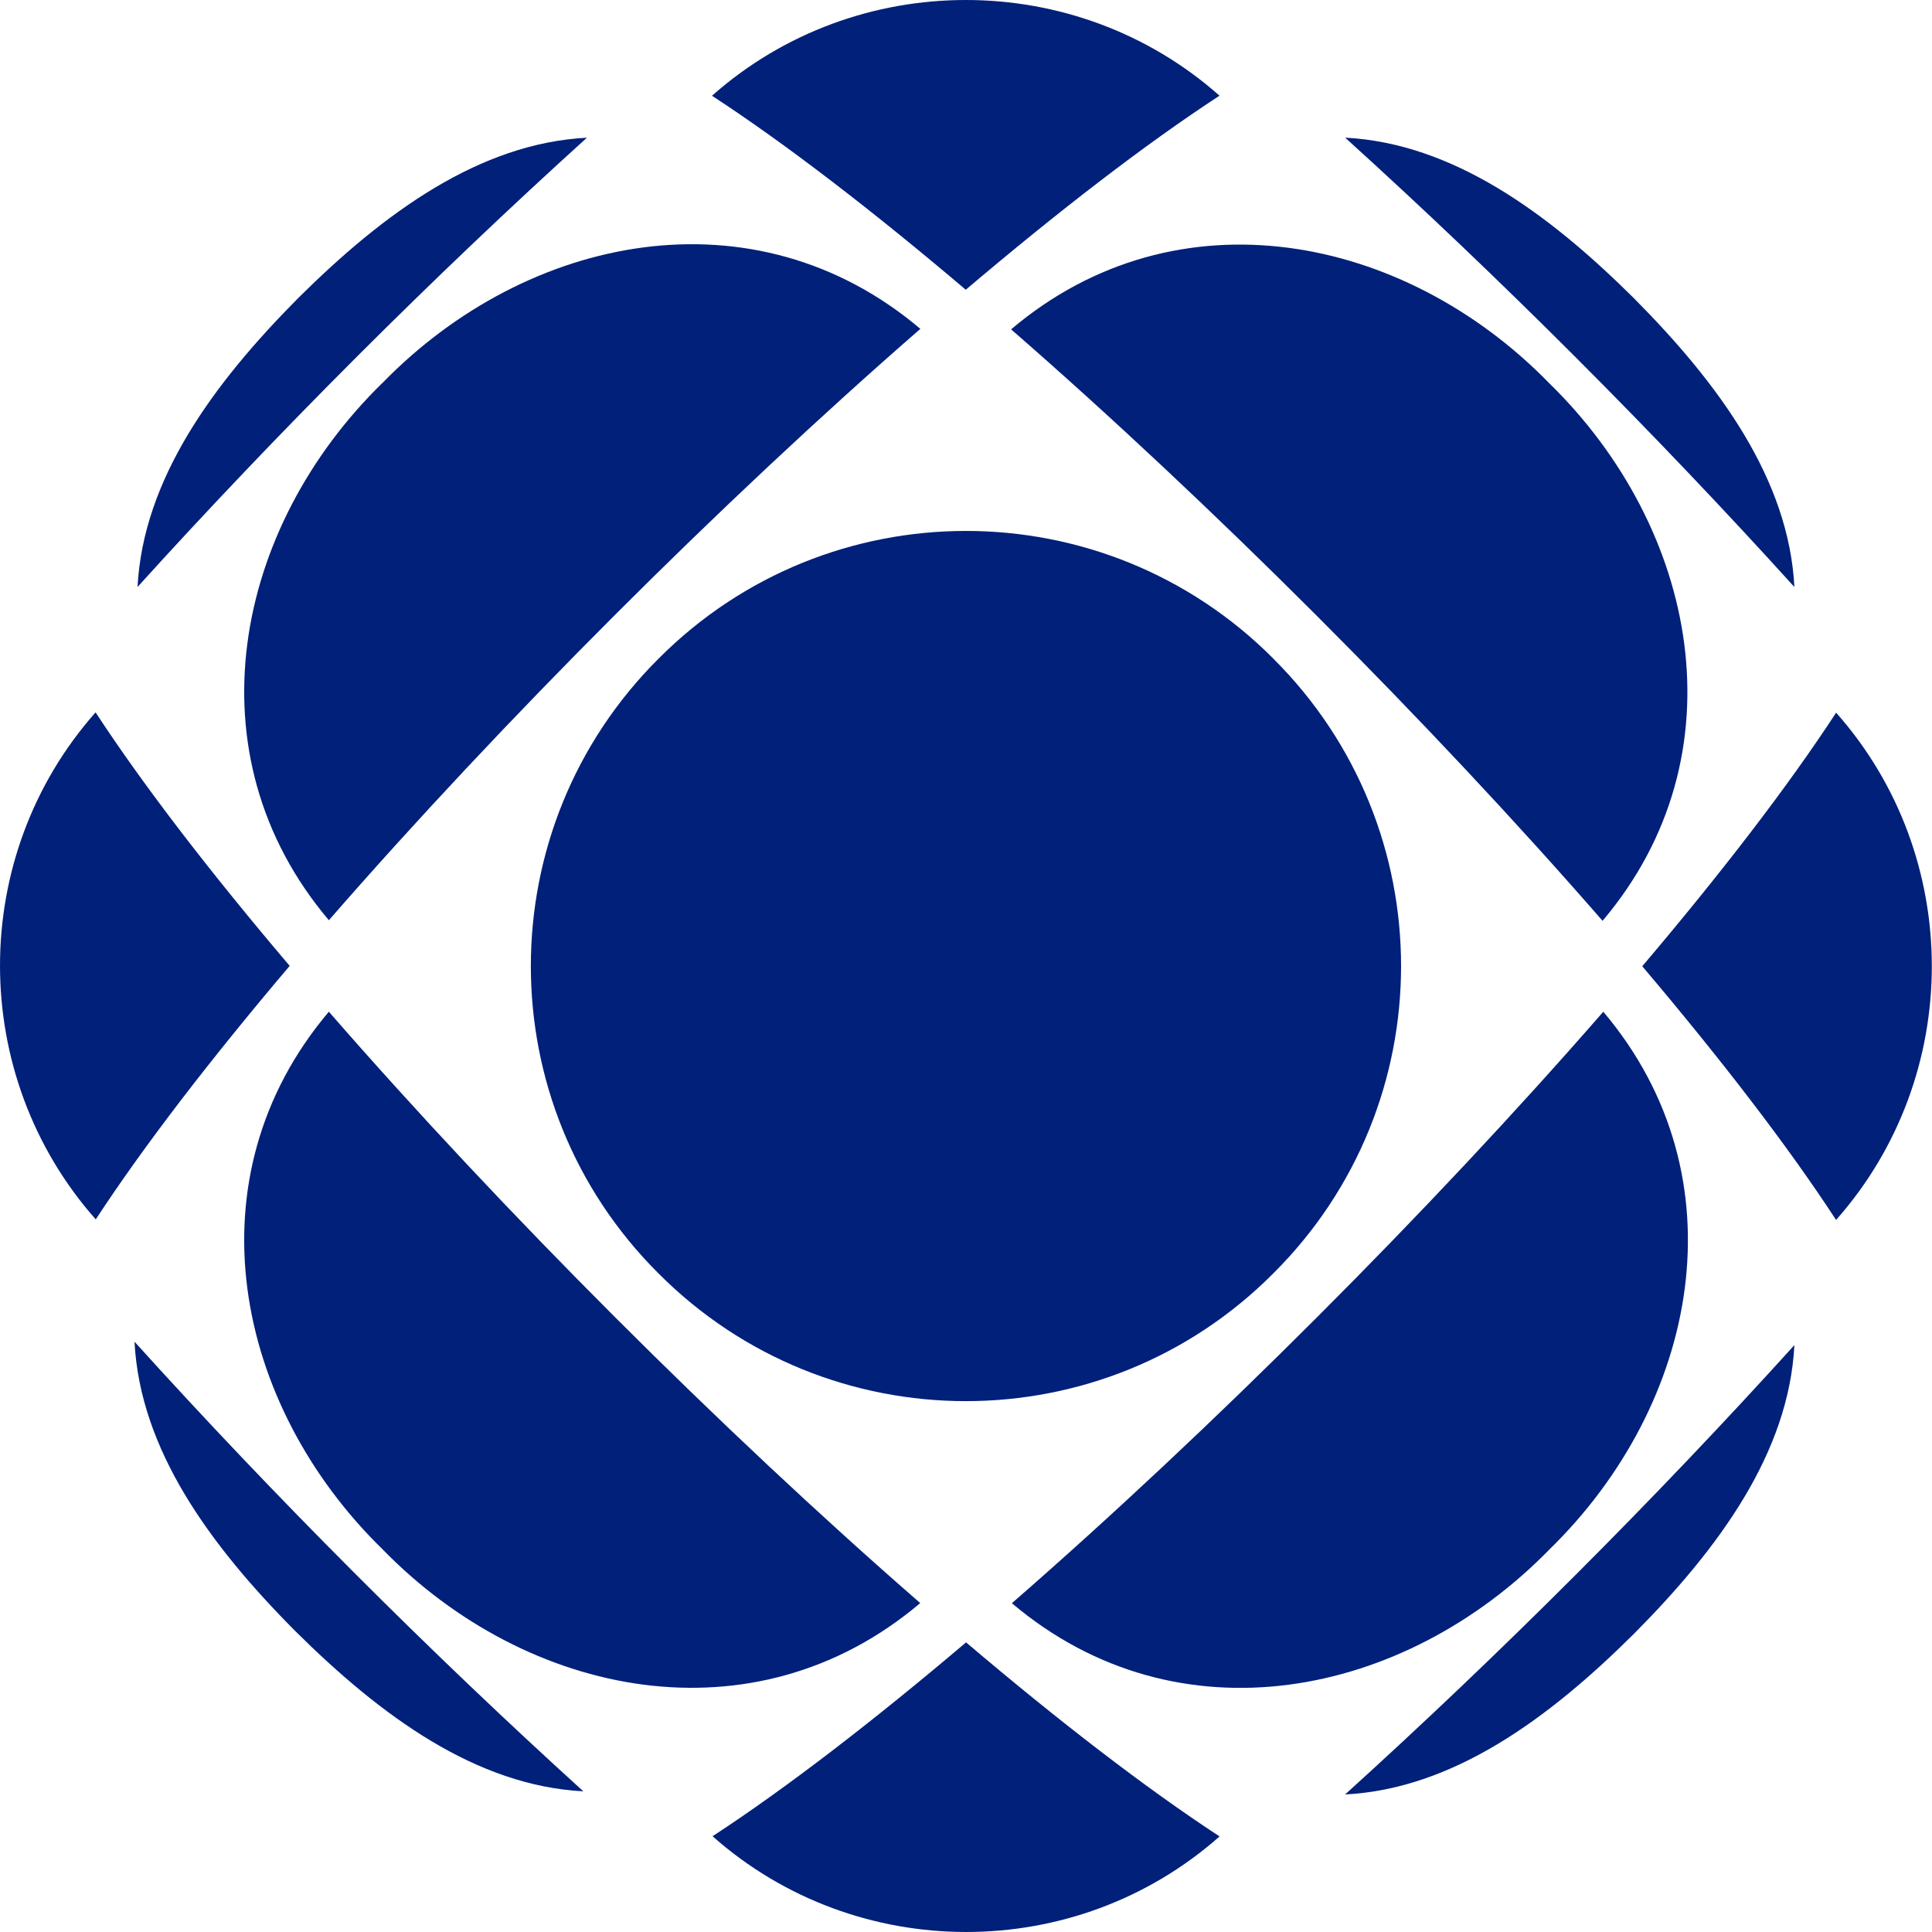 <svg width="32" height="32" viewBox="0 0 32 32" fill="none" xmlns="http://www.w3.org/2000/svg">
<path fill-rule="evenodd" clip-rule="evenodd" d="M21.091 10.909C18.283 8.089 13.716 8.089 10.908 10.909C8.088 13.717 8.087 18.285 10.907 21.092C13.715 23.913 18.283 23.912 21.09 21.091C23.911 18.285 23.912 13.717 21.09 10.909L21.091 10.909Z" fill="#00207A"/>
<path fill-rule="evenodd" clip-rule="evenodd" d="M6.338 6.339C3.88 8.734 3.118 12.49 5.447 15.242C8.316 11.948 11.95 8.315 15.244 5.447C12.492 3.118 8.733 3.881 6.339 6.339L6.338 6.339Z" fill="#00207A"/>
<path fill-rule="evenodd" clip-rule="evenodd" d="M11.802 30.414C14.188 32.527 17.813 32.529 20.2 30.417C18.975 29.616 17.536 28.506 16.001 27.203C14.466 28.504 13.027 29.614 11.802 30.414Z" fill="#00207A"/>
<path fill-rule="evenodd" clip-rule="evenodd" d="M11.793 1.586C13.019 2.386 14.46 3.496 15.996 4.799C17.533 3.496 18.973 2.385 20.199 1.585C17.814 -0.529 14.178 -0.528 11.793 1.586L11.793 1.586Z" fill="#00207A"/>
<path fill-rule="evenodd" clip-rule="evenodd" d="M1.583 11.799C-0.53 14.184 -0.526 17.811 1.586 20.197C2.387 18.972 3.496 17.533 4.798 15.998C3.494 14.463 2.384 13.024 1.583 11.799Z" fill="#00207A"/>
<path fill-rule="evenodd" clip-rule="evenodd" d="M27.062 27.062C28.48 25.636 29.628 24.058 29.721 22.279C27.406 24.837 24.836 27.407 22.279 29.722C24.058 29.629 25.636 28.48 27.062 27.062Z" fill="#00207A"/>
<path fill-rule="evenodd" clip-rule="evenodd" d="M29.721 9.723C29.628 7.943 28.48 6.366 27.062 4.939C25.636 3.522 24.058 2.373 22.28 2.28C24.836 4.595 27.406 7.166 29.721 9.723Z" fill="#00207A"/>
<path fill-rule="evenodd" clip-rule="evenodd" d="M2.228 22.223C2.319 24.005 3.468 25.584 4.887 27.012C6.313 28.429 7.888 29.577 9.662 29.67C7.107 27.352 4.539 24.78 2.228 22.223Z" fill="#00207A"/>
<path fill-rule="evenodd" clip-rule="evenodd" d="M5.447 16.757C3.117 19.509 3.881 23.266 6.338 25.663C8.734 28.121 12.489 28.882 15.242 26.552C11.948 23.685 8.314 20.05 5.447 16.757L5.447 16.757Z" fill="#00207A"/>
<path fill-rule="evenodd" clip-rule="evenodd" d="M26.555 16.758C23.687 20.051 20.053 23.686 16.76 26.554C19.512 28.884 23.267 28.121 25.664 25.663C28.121 23.267 28.884 19.51 26.556 16.758L26.555 16.758Z" fill="#00207A"/>
<path fill-rule="evenodd" clip-rule="evenodd" d="M26.544 15.251C28.875 12.498 28.115 8.741 25.657 6.344C23.26 3.886 19.5 3.124 16.747 5.455C20.04 8.323 23.674 11.957 26.543 15.251L26.544 15.251Z" fill="#00207A"/>
<path fill-rule="evenodd" clip-rule="evenodd" d="M4.938 4.938C3.521 6.365 2.372 7.943 2.278 9.722C4.593 7.165 7.164 4.595 9.721 2.281C7.943 2.373 6.365 3.52 4.938 4.938Z" fill="#00207A"/>
<path fill-rule="evenodd" clip-rule="evenodd" d="M30.411 20.206C32.525 17.82 32.526 14.189 30.412 11.804C29.612 13.029 28.503 14.469 27.201 16.004C28.502 17.54 29.612 18.98 30.411 20.206L30.411 20.206Z" fill="#00207A"/>
</svg>
